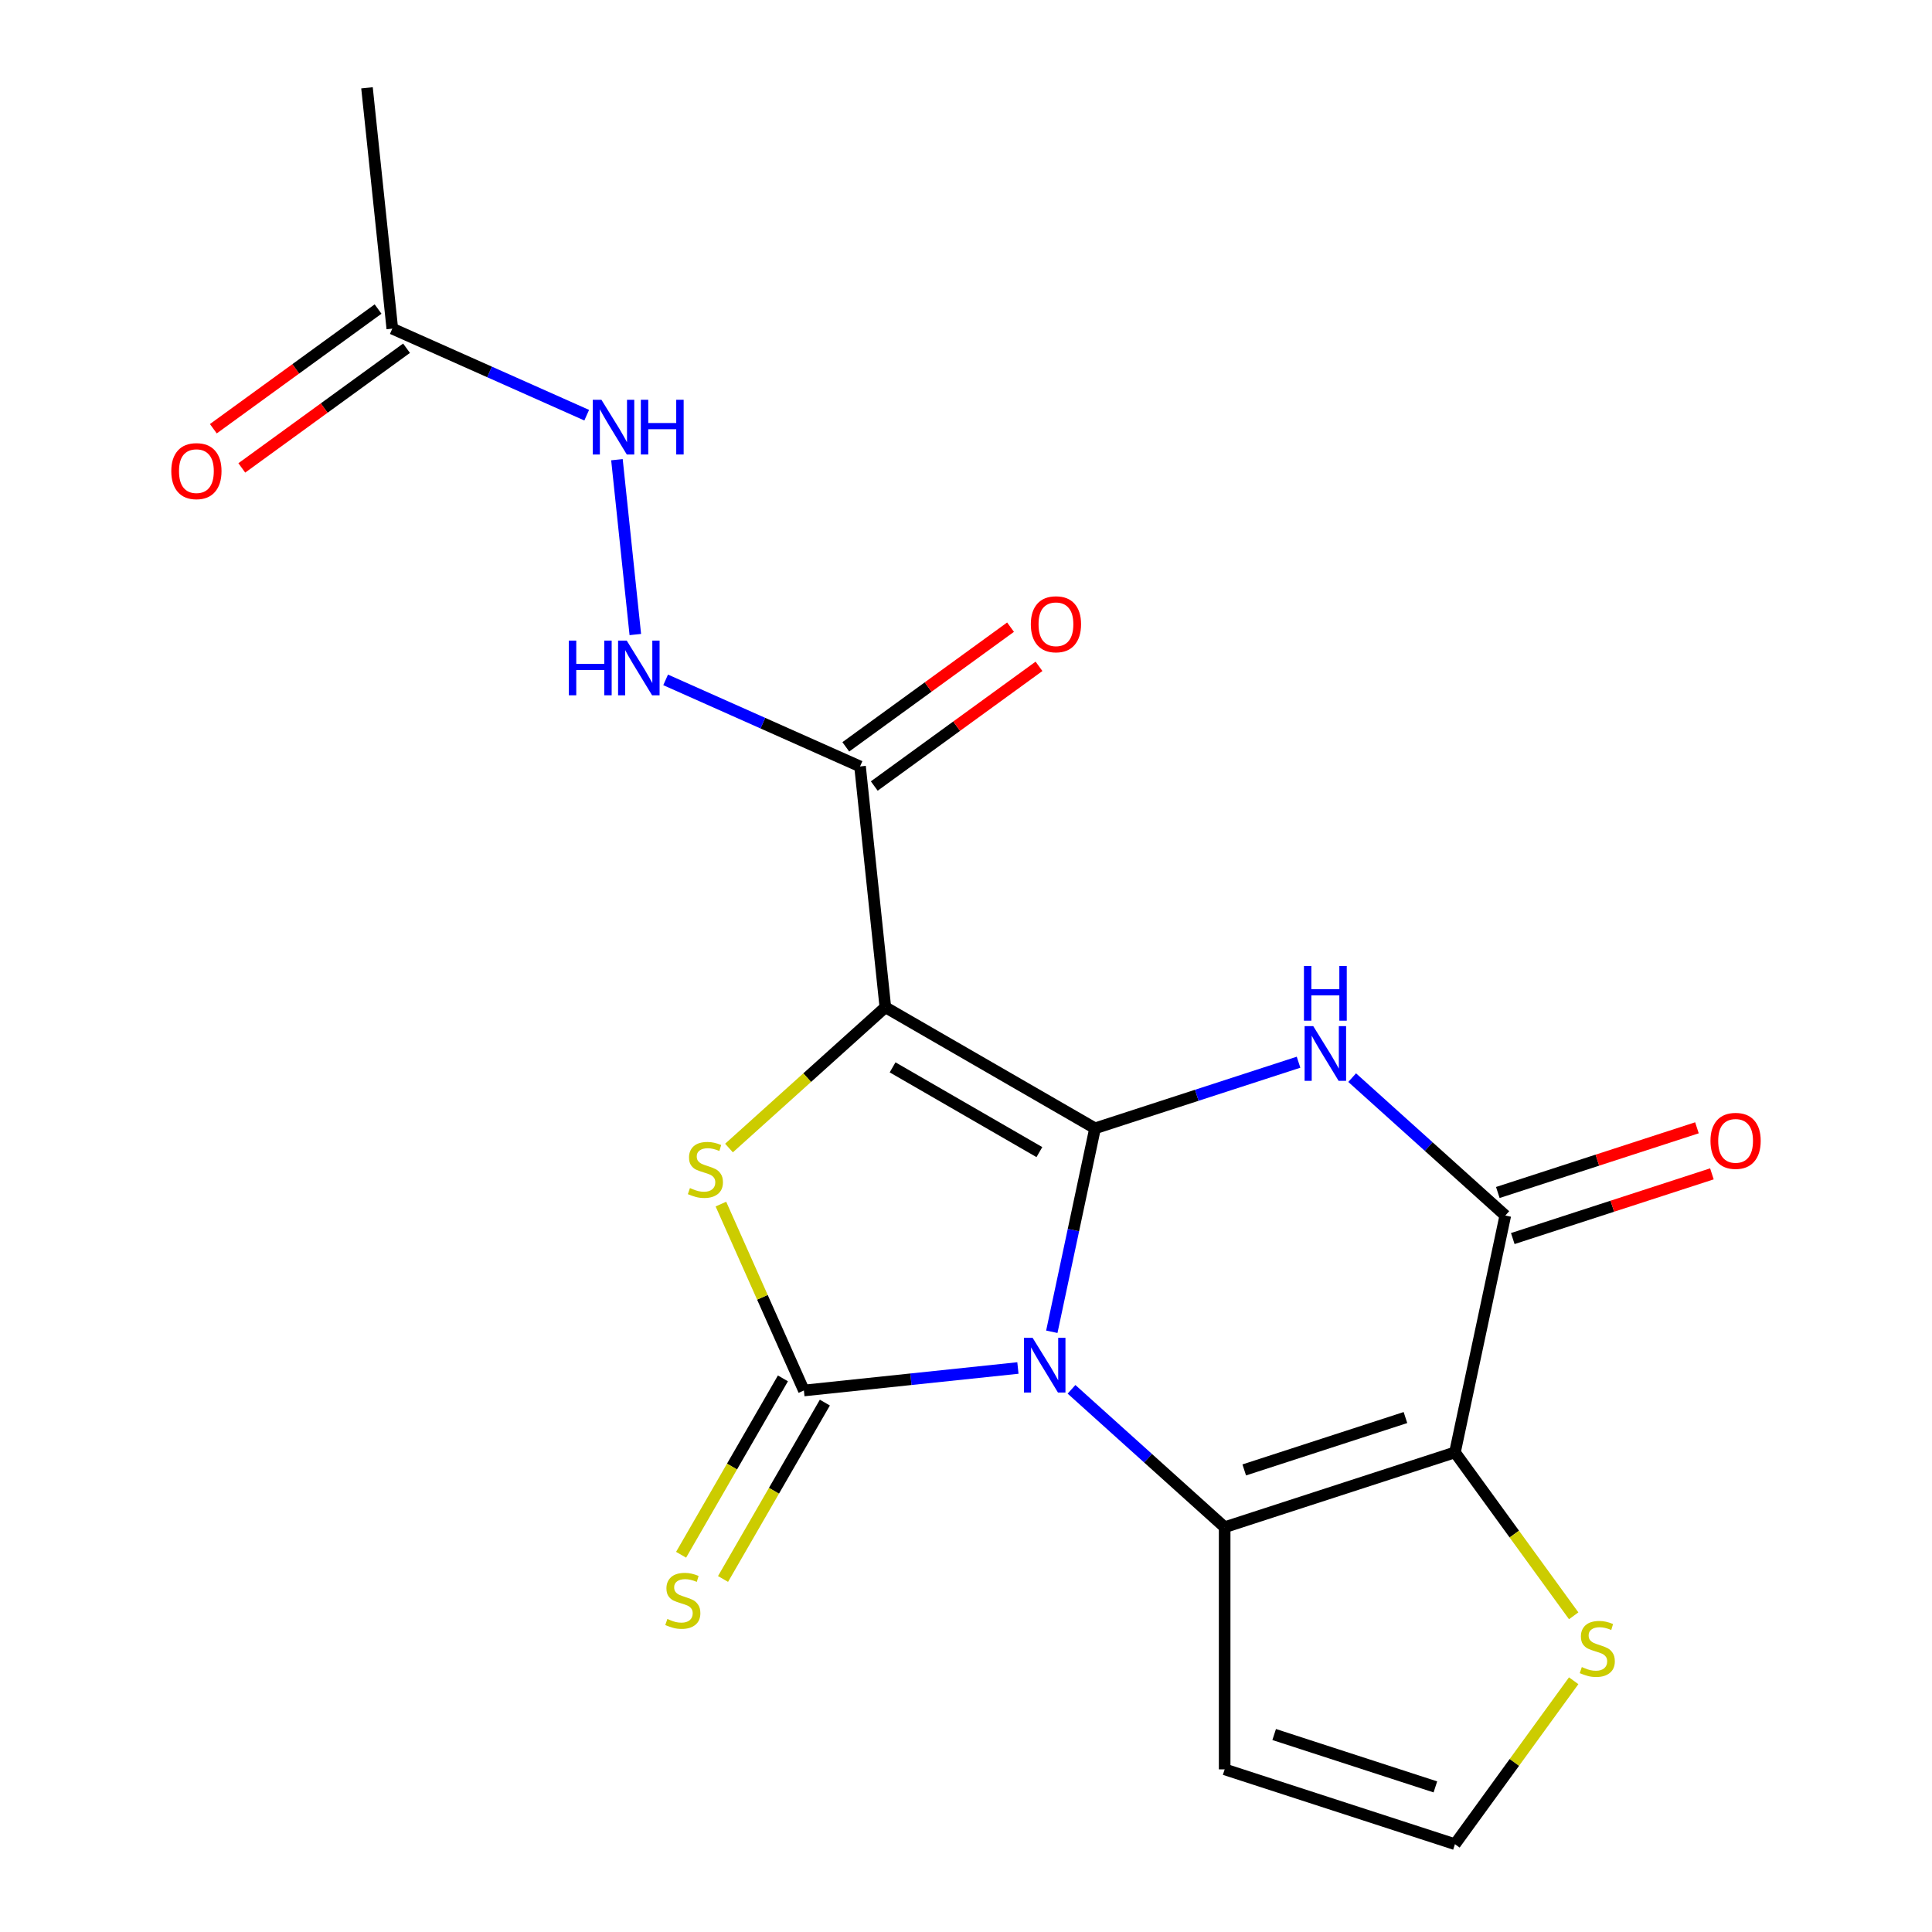 <?xml version='1.0' encoding='iso-8859-1'?>
<svg version='1.1' baseProfile='full'
              xmlns='http://www.w3.org/2000/svg'
                      xmlns:rdkit='http://www.rdkit.org/xml'
                      xmlns:xlink='http://www.w3.org/1999/xlink'
                  xml:space='preserve'
width='1000px' height='1000px' viewBox='0 0 1000 1000'>
<!-- END OF HEADER -->
<rect style='opacity:1.0;fill:#FFFFFF;stroke:none' width='1000' height='1000' x='0' y='0'> </rect>
<path class='bond-0' d='M 544.416,689.323 L 555.608,636.672' style='fill:none;fill-rule:evenodd;stroke:#0000FF;stroke-width:6px;stroke-linecap:butt;stroke-linejoin:miter;stroke-opacity:1' />
<path class='bond-0' d='M 555.608,636.672 L 566.799,584.021' style='fill:none;fill-rule:evenodd;stroke:#000000;stroke-width:6px;stroke-linecap:butt;stroke-linejoin:miter;stroke-opacity:1' />
<path class='bond-2' d='M 526.867,708.074 L 471.48,713.895' style='fill:none;fill-rule:evenodd;stroke:#0000FF;stroke-width:6px;stroke-linecap:butt;stroke-linejoin:miter;stroke-opacity:1' />
<path class='bond-2' d='M 471.48,713.895 L 416.093,719.717' style='fill:none;fill-rule:evenodd;stroke:#000000;stroke-width:6px;stroke-linecap:butt;stroke-linejoin:miter;stroke-opacity:1' />
<path class='bond-3' d='M 554.614,719.108 L 594.248,754.794' style='fill:none;fill-rule:evenodd;stroke:#0000FF;stroke-width:6px;stroke-linecap:butt;stroke-linejoin:miter;stroke-opacity:1' />
<path class='bond-3' d='M 594.248,754.794 L 633.882,790.481' style='fill:none;fill-rule:evenodd;stroke:#000000;stroke-width:6px;stroke-linecap:butt;stroke-linejoin:miter;stroke-opacity:1' />
<path class='bond-1' d='M 566.799,584.021 L 458.256,521.353' style='fill:none;fill-rule:evenodd;stroke:#000000;stroke-width:6px;stroke-linecap:butt;stroke-linejoin:miter;stroke-opacity:1' />
<path class='bond-1' d='M 537.984,596.329 L 462.004,552.462' style='fill:none;fill-rule:evenodd;stroke:#000000;stroke-width:6px;stroke-linecap:butt;stroke-linejoin:miter;stroke-opacity:1' />
<path class='bond-5' d='M 566.799,584.021 L 619.462,566.909' style='fill:none;fill-rule:evenodd;stroke:#000000;stroke-width:6px;stroke-linecap:butt;stroke-linejoin:miter;stroke-opacity:1' />
<path class='bond-5' d='M 619.462,566.909 L 672.125,549.798' style='fill:none;fill-rule:evenodd;stroke:#0000FF;stroke-width:6px;stroke-linecap:butt;stroke-linejoin:miter;stroke-opacity:1' />
<path class='bond-8' d='M 458.256,521.353 L 445.155,396.706' style='fill:none;fill-rule:evenodd;stroke:#000000;stroke-width:6px;stroke-linecap:butt;stroke-linejoin:miter;stroke-opacity:1' />
<path class='bond-20' d='M 458.256,521.353 L 417.792,557.787' style='fill:none;fill-rule:evenodd;stroke:#000000;stroke-width:6px;stroke-linecap:butt;stroke-linejoin:miter;stroke-opacity:1' />
<path class='bond-20' d='M 417.792,557.787 L 377.328,594.221' style='fill:none;fill-rule:evenodd;stroke:#CCCC00;stroke-width:6px;stroke-linecap:butt;stroke-linejoin:miter;stroke-opacity:1' />
<path class='bond-6' d='M 416.093,719.717 L 394.614,671.474' style='fill:none;fill-rule:evenodd;stroke:#000000;stroke-width:6px;stroke-linecap:butt;stroke-linejoin:miter;stroke-opacity:1' />
<path class='bond-6' d='M 394.614,671.474 L 373.135,623.232' style='fill:none;fill-rule:evenodd;stroke:#CCCC00;stroke-width:6px;stroke-linecap:butt;stroke-linejoin:miter;stroke-opacity:1' />
<path class='bond-12' d='M 405.239,713.45 L 378.886,759.095' style='fill:none;fill-rule:evenodd;stroke:#000000;stroke-width:6px;stroke-linecap:butt;stroke-linejoin:miter;stroke-opacity:1' />
<path class='bond-12' d='M 378.886,759.095 L 352.533,804.739' style='fill:none;fill-rule:evenodd;stroke:#CCCC00;stroke-width:6px;stroke-linecap:butt;stroke-linejoin:miter;stroke-opacity:1' />
<path class='bond-12' d='M 426.947,725.984 L 400.594,771.628' style='fill:none;fill-rule:evenodd;stroke:#000000;stroke-width:6px;stroke-linecap:butt;stroke-linejoin:miter;stroke-opacity:1' />
<path class='bond-12' d='M 400.594,771.628 L 374.241,817.273' style='fill:none;fill-rule:evenodd;stroke:#CCCC00;stroke-width:6px;stroke-linecap:butt;stroke-linejoin:miter;stroke-opacity:1' />
<path class='bond-4' d='M 633.882,790.481 L 753.082,751.75' style='fill:none;fill-rule:evenodd;stroke:#000000;stroke-width:6px;stroke-linecap:butt;stroke-linejoin:miter;stroke-opacity:1' />
<path class='bond-4' d='M 644.016,760.831 L 727.456,733.72' style='fill:none;fill-rule:evenodd;stroke:#000000;stroke-width:6px;stroke-linecap:butt;stroke-linejoin:miter;stroke-opacity:1' />
<path class='bond-10' d='M 633.882,790.481 L 633.882,915.815' style='fill:none;fill-rule:evenodd;stroke:#000000;stroke-width:6px;stroke-linecap:butt;stroke-linejoin:miter;stroke-opacity:1' />
<path class='bond-7' d='M 753.082,751.75 L 779.14,629.155' style='fill:none;fill-rule:evenodd;stroke:#000000;stroke-width:6px;stroke-linecap:butt;stroke-linejoin:miter;stroke-opacity:1' />
<path class='bond-9' d='M 753.082,751.75 L 783.81,794.044' style='fill:none;fill-rule:evenodd;stroke:#000000;stroke-width:6px;stroke-linecap:butt;stroke-linejoin:miter;stroke-opacity:1' />
<path class='bond-9' d='M 783.81,794.044 L 814.538,836.338' style='fill:none;fill-rule:evenodd;stroke:#CCCC00;stroke-width:6px;stroke-linecap:butt;stroke-linejoin:miter;stroke-opacity:1' />
<path class='bond-22' d='M 699.872,557.782 L 739.506,593.468' style='fill:none;fill-rule:evenodd;stroke:#0000FF;stroke-width:6px;stroke-linecap:butt;stroke-linejoin:miter;stroke-opacity:1' />
<path class='bond-22' d='M 739.506,593.468 L 779.14,629.155' style='fill:none;fill-rule:evenodd;stroke:#000000;stroke-width:6px;stroke-linecap:butt;stroke-linejoin:miter;stroke-opacity:1' />
<path class='bond-16' d='M 783.013,641.075 L 834.547,624.331' style='fill:none;fill-rule:evenodd;stroke:#000000;stroke-width:6px;stroke-linecap:butt;stroke-linejoin:miter;stroke-opacity:1' />
<path class='bond-16' d='M 834.547,624.331 L 886.08,607.587' style='fill:none;fill-rule:evenodd;stroke:#FF0000;stroke-width:6px;stroke-linecap:butt;stroke-linejoin:miter;stroke-opacity:1' />
<path class='bond-16' d='M 775.267,617.235 L 826.801,600.491' style='fill:none;fill-rule:evenodd;stroke:#000000;stroke-width:6px;stroke-linecap:butt;stroke-linejoin:miter;stroke-opacity:1' />
<path class='bond-16' d='M 826.801,600.491 L 878.334,583.747' style='fill:none;fill-rule:evenodd;stroke:#FF0000;stroke-width:6px;stroke-linecap:butt;stroke-linejoin:miter;stroke-opacity:1' />
<path class='bond-11' d='M 445.155,396.706 L 394.843,374.305' style='fill:none;fill-rule:evenodd;stroke:#000000;stroke-width:6px;stroke-linecap:butt;stroke-linejoin:miter;stroke-opacity:1' />
<path class='bond-11' d='M 394.843,374.305 L 344.53,351.905' style='fill:none;fill-rule:evenodd;stroke:#0000FF;stroke-width:6px;stroke-linecap:butt;stroke-linejoin:miter;stroke-opacity:1' />
<path class='bond-17' d='M 452.522,406.846 L 495.154,375.872' style='fill:none;fill-rule:evenodd;stroke:#000000;stroke-width:6px;stroke-linecap:butt;stroke-linejoin:miter;stroke-opacity:1' />
<path class='bond-17' d='M 495.154,375.872 L 537.786,344.898' style='fill:none;fill-rule:evenodd;stroke:#FF0000;stroke-width:6px;stroke-linecap:butt;stroke-linejoin:miter;stroke-opacity:1' />
<path class='bond-17' d='M 437.788,386.566 L 480.42,355.592' style='fill:none;fill-rule:evenodd;stroke:#000000;stroke-width:6px;stroke-linecap:butt;stroke-linejoin:miter;stroke-opacity:1' />
<path class='bond-17' d='M 480.42,355.592 L 523.052,324.618' style='fill:none;fill-rule:evenodd;stroke:#FF0000;stroke-width:6px;stroke-linecap:butt;stroke-linejoin:miter;stroke-opacity:1' />
<path class='bond-21' d='M 814.538,869.958 L 783.81,912.252' style='fill:none;fill-rule:evenodd;stroke:#CCCC00;stroke-width:6px;stroke-linecap:butt;stroke-linejoin:miter;stroke-opacity:1' />
<path class='bond-21' d='M 783.81,912.252 L 753.082,954.545' style='fill:none;fill-rule:evenodd;stroke:#000000;stroke-width:6px;stroke-linecap:butt;stroke-linejoin:miter;stroke-opacity:1' />
<path class='bond-13' d='M 633.882,915.815 L 753.082,954.545' style='fill:none;fill-rule:evenodd;stroke:#000000;stroke-width:6px;stroke-linecap:butt;stroke-linejoin:miter;stroke-opacity:1' />
<path class='bond-13' d='M 659.508,897.785 L 742.948,924.896' style='fill:none;fill-rule:evenodd;stroke:#000000;stroke-width:6px;stroke-linecap:butt;stroke-linejoin:miter;stroke-opacity:1' />
<path class='bond-14' d='M 328.839,328.434 L 319.328,237.939' style='fill:none;fill-rule:evenodd;stroke:#0000FF;stroke-width:6px;stroke-linecap:butt;stroke-linejoin:miter;stroke-opacity:1' />
<path class='bond-15' d='M 303.682,214.903 L 253.37,192.503' style='fill:none;fill-rule:evenodd;stroke:#0000FF;stroke-width:6px;stroke-linecap:butt;stroke-linejoin:miter;stroke-opacity:1' />
<path class='bond-15' d='M 253.37,192.503 L 203.057,170.102' style='fill:none;fill-rule:evenodd;stroke:#000000;stroke-width:6px;stroke-linecap:butt;stroke-linejoin:miter;stroke-opacity:1' />
<path class='bond-18' d='M 195.69,159.962 L 153.058,190.936' style='fill:none;fill-rule:evenodd;stroke:#000000;stroke-width:6px;stroke-linecap:butt;stroke-linejoin:miter;stroke-opacity:1' />
<path class='bond-18' d='M 153.058,190.936 L 110.426,221.91' style='fill:none;fill-rule:evenodd;stroke:#FF0000;stroke-width:6px;stroke-linecap:butt;stroke-linejoin:miter;stroke-opacity:1' />
<path class='bond-18' d='M 210.424,180.242 L 167.792,211.216' style='fill:none;fill-rule:evenodd;stroke:#000000;stroke-width:6px;stroke-linecap:butt;stroke-linejoin:miter;stroke-opacity:1' />
<path class='bond-18' d='M 167.792,211.216 L 125.16,242.19' style='fill:none;fill-rule:evenodd;stroke:#FF0000;stroke-width:6px;stroke-linecap:butt;stroke-linejoin:miter;stroke-opacity:1' />
<path class='bond-19' d='M 203.057,170.102 L 189.956,45.455' style='fill:none;fill-rule:evenodd;stroke:#000000;stroke-width:6px;stroke-linecap:butt;stroke-linejoin:miter;stroke-opacity:1' />
<path  class='atom-0' d='M 534.48 692.456
L 543.76 707.456
Q 544.68 708.936, 546.16 711.616
Q 547.64 714.296, 547.72 714.456
L 547.72 692.456
L 551.48 692.456
L 551.48 720.776
L 547.6 720.776
L 537.64 704.376
Q 536.48 702.456, 535.24 700.256
Q 534.04 698.056, 533.68 697.376
L 533.68 720.776
L 530 720.776
L 530 692.456
L 534.48 692.456
' fill='#0000FF'/>
<path  class='atom-6' d='M 679.739 531.13
L 689.019 546.13
Q 689.939 547.61, 691.419 550.29
Q 692.899 552.97, 692.979 553.13
L 692.979 531.13
L 696.739 531.13
L 696.739 559.45
L 692.859 559.45
L 682.899 543.05
Q 681.739 541.13, 680.499 538.93
Q 679.299 536.73, 678.939 536.05
L 678.939 559.45
L 675.259 559.45
L 675.259 531.13
L 679.739 531.13
' fill='#0000FF'/>
<path  class='atom-6' d='M 674.919 499.978
L 678.759 499.978
L 678.759 512.018
L 693.239 512.018
L 693.239 499.978
L 697.079 499.978
L 697.079 528.298
L 693.239 528.298
L 693.239 515.218
L 678.759 515.218
L 678.759 528.298
L 674.919 528.298
L 674.919 499.978
' fill='#0000FF'/>
<path  class='atom-7' d='M 357.115 614.938
Q 357.435 615.058, 358.755 615.618
Q 360.075 616.178, 361.515 616.538
Q 362.995 616.858, 364.435 616.858
Q 367.115 616.858, 368.675 615.578
Q 370.235 614.258, 370.235 611.978
Q 370.235 610.418, 369.435 609.458
Q 368.675 608.498, 367.475 607.978
Q 366.275 607.458, 364.275 606.858
Q 361.755 606.098, 360.235 605.378
Q 358.755 604.658, 357.675 603.138
Q 356.635 601.618, 356.635 599.058
Q 356.635 595.498, 359.035 593.298
Q 361.475 591.098, 366.275 591.098
Q 369.555 591.098, 373.275 592.658
L 372.355 595.738
Q 368.955 594.338, 366.395 594.338
Q 363.635 594.338, 362.115 595.498
Q 360.595 596.618, 360.635 598.578
Q 360.635 600.098, 361.395 601.018
Q 362.195 601.938, 363.315 602.458
Q 364.475 602.978, 366.395 603.578
Q 368.955 604.378, 370.475 605.178
Q 371.995 605.978, 373.075 607.618
Q 374.195 609.218, 374.195 611.978
Q 374.195 615.898, 371.555 618.018
Q 368.955 620.098, 364.595 620.098
Q 362.075 620.098, 360.155 619.538
Q 358.275 619.018, 356.035 618.098
L 357.115 614.938
' fill='#CCCC00'/>
<path  class='atom-10' d='M 818.751 862.868
Q 819.071 862.988, 820.391 863.548
Q 821.711 864.108, 823.151 864.468
Q 824.631 864.788, 826.071 864.788
Q 828.751 864.788, 830.311 863.508
Q 831.871 862.188, 831.871 859.908
Q 831.871 858.348, 831.071 857.388
Q 830.311 856.428, 829.111 855.908
Q 827.911 855.388, 825.911 854.788
Q 823.391 854.028, 821.871 853.308
Q 820.391 852.588, 819.311 851.068
Q 818.271 849.548, 818.271 846.988
Q 818.271 843.428, 820.671 841.228
Q 823.111 839.028, 827.911 839.028
Q 831.191 839.028, 834.911 840.588
L 833.991 843.668
Q 830.591 842.268, 828.031 842.268
Q 825.271 842.268, 823.751 843.428
Q 822.231 844.548, 822.271 846.508
Q 822.271 848.028, 823.031 848.948
Q 823.831 849.868, 824.951 850.388
Q 826.111 850.908, 828.031 851.508
Q 830.591 852.308, 832.111 853.108
Q 833.631 853.908, 834.711 855.548
Q 835.831 857.148, 835.831 859.908
Q 835.831 863.828, 833.191 865.948
Q 830.591 868.028, 826.231 868.028
Q 823.711 868.028, 821.791 867.468
Q 819.911 866.948, 817.671 866.028
L 818.751 862.868
' fill='#CCCC00'/>
<path  class='atom-12' d='M 294.437 331.568
L 298.277 331.568
L 298.277 343.608
L 312.757 343.608
L 312.757 331.568
L 316.597 331.568
L 316.597 359.888
L 312.757 359.888
L 312.757 346.808
L 298.277 346.808
L 298.277 359.888
L 294.437 359.888
L 294.437 331.568
' fill='#0000FF'/>
<path  class='atom-12' d='M 324.397 331.568
L 333.677 346.568
Q 334.597 348.048, 336.077 350.728
Q 337.557 353.408, 337.637 353.568
L 337.637 331.568
L 341.397 331.568
L 341.397 359.888
L 337.517 359.888
L 327.557 343.488
Q 326.397 341.568, 325.157 339.368
Q 323.957 337.168, 323.597 336.488
L 323.597 359.888
L 319.917 359.888
L 319.917 331.568
L 324.397 331.568
' fill='#0000FF'/>
<path  class='atom-13' d='M 345.426 837.979
Q 345.746 838.099, 347.066 838.659
Q 348.386 839.219, 349.826 839.579
Q 351.306 839.899, 352.746 839.899
Q 355.426 839.899, 356.986 838.619
Q 358.546 837.299, 358.546 835.019
Q 358.546 833.459, 357.746 832.499
Q 356.986 831.539, 355.786 831.019
Q 354.586 830.499, 352.586 829.899
Q 350.066 829.139, 348.546 828.419
Q 347.066 827.699, 345.986 826.179
Q 344.946 824.659, 344.946 822.099
Q 344.946 818.539, 347.346 816.339
Q 349.786 814.139, 354.586 814.139
Q 357.866 814.139, 361.586 815.699
L 360.666 818.779
Q 357.266 817.379, 354.706 817.379
Q 351.946 817.379, 350.426 818.539
Q 348.906 819.659, 348.946 821.619
Q 348.946 823.139, 349.706 824.059
Q 350.506 824.979, 351.626 825.499
Q 352.786 826.019, 354.706 826.619
Q 357.266 827.419, 358.786 828.219
Q 360.306 829.019, 361.386 830.659
Q 362.506 832.259, 362.506 835.019
Q 362.506 838.939, 359.866 841.059
Q 357.266 843.139, 352.906 843.139
Q 350.386 843.139, 348.466 842.579
Q 346.586 842.059, 344.346 841.139
L 345.426 837.979
' fill='#CCCC00'/>
<path  class='atom-15' d='M 311.296 206.92
L 320.576 221.92
Q 321.496 223.4, 322.976 226.08
Q 324.456 228.76, 324.536 228.92
L 324.536 206.92
L 328.296 206.92
L 328.296 235.24
L 324.416 235.24
L 314.456 218.84
Q 313.296 216.92, 312.056 214.72
Q 310.856 212.52, 310.496 211.84
L 310.496 235.24
L 306.816 235.24
L 306.816 206.92
L 311.296 206.92
' fill='#0000FF'/>
<path  class='atom-15' d='M 331.696 206.92
L 335.536 206.92
L 335.536 218.96
L 350.016 218.96
L 350.016 206.92
L 353.856 206.92
L 353.856 235.24
L 350.016 235.24
L 350.016 222.16
L 335.536 222.16
L 335.536 235.24
L 331.696 235.24
L 331.696 206.92
' fill='#0000FF'/>
<path  class='atom-17' d='M 885.34 590.505
Q 885.34 583.705, 888.7 579.905
Q 892.06 576.105, 898.34 576.105
Q 904.62 576.105, 907.98 579.905
Q 911.34 583.705, 911.34 590.505
Q 911.34 597.385, 907.94 601.305
Q 904.54 605.185, 898.34 605.185
Q 892.1 605.185, 888.7 601.305
Q 885.34 597.425, 885.34 590.505
M 898.34 601.985
Q 902.66 601.985, 904.98 599.105
Q 907.34 596.185, 907.34 590.505
Q 907.34 584.945, 904.98 582.145
Q 902.66 579.305, 898.34 579.305
Q 894.02 579.305, 891.66 582.105
Q 889.34 584.905, 889.34 590.505
Q 889.34 596.225, 891.66 599.105
Q 894.02 601.985, 898.34 601.985
' fill='#FF0000'/>
<path  class='atom-18' d='M 533.553 323.116
Q 533.553 316.316, 536.913 312.516
Q 540.273 308.716, 546.553 308.716
Q 552.833 308.716, 556.193 312.516
Q 559.553 316.316, 559.553 323.116
Q 559.553 329.996, 556.153 333.916
Q 552.753 337.796, 546.553 337.796
Q 540.313 337.796, 536.913 333.916
Q 533.553 330.036, 533.553 323.116
M 546.553 334.596
Q 550.873 334.596, 553.193 331.716
Q 555.553 328.796, 555.553 323.116
Q 555.553 317.556, 553.193 314.756
Q 550.873 311.916, 546.553 311.916
Q 542.233 311.916, 539.873 314.716
Q 537.553 317.516, 537.553 323.116
Q 537.553 328.836, 539.873 331.716
Q 542.233 334.596, 546.553 334.596
' fill='#FF0000'/>
<path  class='atom-19' d='M 88.66 243.852
Q 88.66 237.052, 92.02 233.252
Q 95.38 229.452, 101.66 229.452
Q 107.94 229.452, 111.3 233.252
Q 114.66 237.052, 114.66 243.852
Q 114.66 250.732, 111.26 254.652
Q 107.86 258.532, 101.66 258.532
Q 95.42 258.532, 92.02 254.652
Q 88.66 250.772, 88.66 243.852
M 101.66 255.332
Q 105.98 255.332, 108.3 252.452
Q 110.66 249.532, 110.66 243.852
Q 110.66 238.292, 108.3 235.492
Q 105.98 232.652, 101.66 232.652
Q 97.34 232.652, 94.98 235.452
Q 92.66 238.252, 92.66 243.852
Q 92.66 249.572, 94.98 252.452
Q 97.34 255.332, 101.66 255.332
' fill='#FF0000'/>
</svg>
